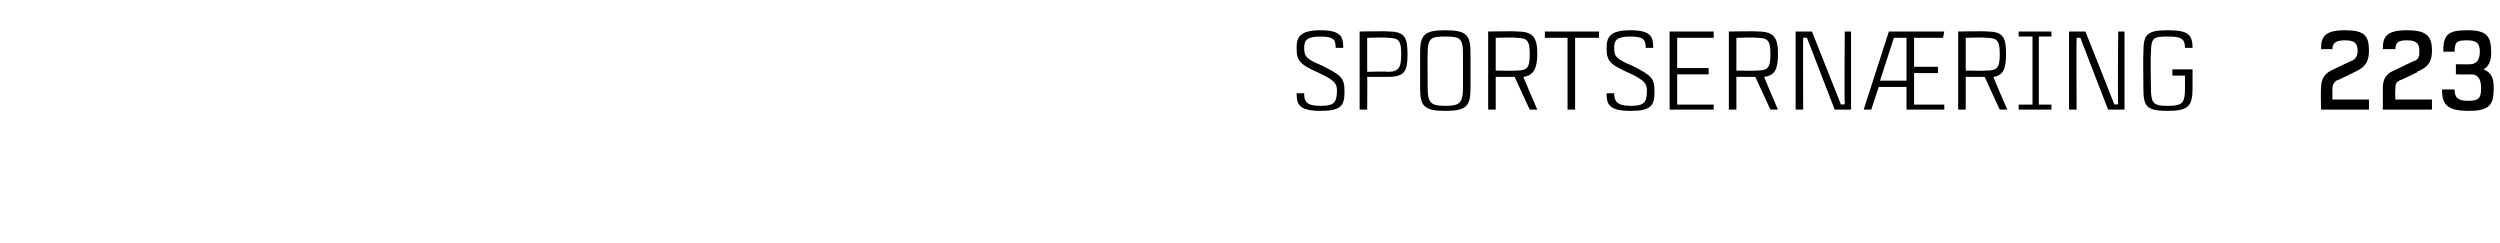 <?xml version="1.0" standalone="no"?><!DOCTYPE svg PUBLIC "-//W3C//DTD SVG 1.1//EN" "http://www.w3.org/Graphics/SVG/1.1/DTD/svg11.dtd"><svg xmlns="http://www.w3.org/2000/svg" version="1.1" width="198.4px" height="19.3px" viewBox="0 -2 198.4 19.3" style="top:-2px"><desc>Sportsern ring 223</desc><defs/><g id="Polygon329030"><path d="m104.8.9c-1.1 0-1.3.3-1.3.9c0 .7.2.9 1.4 1.4c1.6.8 1.8 1 1.8 2.1c0 1.1-.3 1.5-1.9 1.5c-1.8 0-1.9-.6-1.9-1.4h.6c0 .6.1 1 1.3 1c1 0 1.3-.2 1.3-1.2c0-.5-.1-.8-1.4-1.4c-1.6-.7-1.8-1-1.8-2c0-.8.2-1.4 1.9-1.4c1.7 0 1.8.6 1.8 1.4h-.6c0-.6-.1-.9-1.2-.9zm5.4 3.2h-1.7c.02.05 0 2.6 0 2.6h-.6V.5s2.29-.04 2.3 0c1.3 0 1.5.5 1.5 1.8c0 1.3-.2 1.8-1.5 1.8zm1-1.8c0-1.1-.2-1.3-1.1-1.3c.03-.05-1.6 0-1.6 0v2.7s1.63-.05 1.6 0c.9 0 1.1-.3 1.1-1.4zm5.5-.1v2.8s.01-.02 0 0c0 1.4-.3 1.8-2 1.8c-1.7 0-2-.4-2-1.8c-.01-.02 0 0 0 0V2.2c0-1.4.3-1.8 2-1.8c1.7 0 2 .4 2 1.8zm-.6 0c0-1.2-.3-1.3-1.4-1.3c-1.1 0-1.4.1-1.4 1.3c-.02.01 0 2.8 0 2.8c0 0-.02 0 0 0c0 1.2.3 1.4 1.4 1.4c1.1 0 1.4-.2 1.4-1.4V2.2zm4.1 1.9h-1.5v2.6h-.6V.5s2.29-.04 2.3 0c1.3 0 1.6.5 1.6 1.8c0 1.1-.3 1.7-1.1 1.8c-.03-.01 1.1 2.6 1.1 2.6h-.6l-1.2-2.6zm-1.5-.5s1.63.03 1.6 0c.9 0 1.1-.2 1.1-1.3c0-1.1-.2-1.3-1.1-1.3c.03-.05-1.6 0-1.6 0v2.6zm8.2-2.6H125v5.7h-.6V1h-1.8v-.5h4.3v.5zm2.5-.1c-1.1 0-1.3.3-1.3.9c0 .7.2.9 1.4 1.4c1.6.8 1.8 1 1.8 2.1c0 1.1-.3 1.5-1.9 1.5c-1.8 0-1.9-.6-1.9-1.4h.6c0 .6.2 1 1.3 1c1 0 1.3-.2 1.3-1.2c0-.5-.1-.8-1.4-1.4c-1.6-.7-1.8-1-1.8-2c0-.8.2-1.4 1.9-1.4c1.7 0 1.8.6 1.8 1.4h-.6c0-.6-.1-.9-1.2-.9zm3.7.1v2.4h2.5v.5h-2.5v2.4h2.9v.4h-3.5V.5h3.5v.5h-2.9zm6.2 3.1h-1.5v2.6h-.6V.5s2.29-.04 2.3 0c1.3 0 1.6.5 1.6 1.8c0 1.1-.2 1.7-1.1 1.8c-.02-.01 1.1 2.6 1.1 2.6h-.6l-1.2-2.6zm-1.5-.5s1.64.03 1.6 0c.9 0 1.1-.2 1.1-1.3c0-1.1-.2-1.3-1.1-1.3c.04-.05-1.6 0-1.6 0v2.6zm9.1-3.1v6.2h-1.3L143.4 1h-.3c-.02.21 0 5.7 0 5.7h-.6V.5h1.3l2.3 5.8s.26-.05.3 0c-.04-.3 0-5.8 0-5.8h.5zm3 0h4.4l-.1.5h-2.3v2.3h1.9v.5h-1.9v2.5h2.4v.4h-3V4.9h-2.2l-.6 1.8h-.6l2-6.2zm-.7 3.9h2.1V1h-1l-1.1 3.4zm8.3-.3H156v2.6h-.6V.5s2.27-.04 2.3 0c1.3 0 1.5.5 1.5 1.8c0 1.1-.2 1.7-1 1.8c-.04-.01 1.1 2.6 1.1 2.6h-.6l-1.2-2.6zm-1.5-.5s1.62.03 1.6 0c.9 0 1.1-.2 1.1-1.3c0-1.1-.2-1.3-1.1-1.3c.02-.05-1.6 0-1.6 0v2.6zm5.8-2.7v5.4h1v.4h-2.6v-.4h1.1V.9h-1.1v-.4h2.6v.4h-1zm6.8-.4v6.2h-1.3s-2.17-5.58-2.2-5.7h-.3c-.03.21 0 5.7 0 5.7h-.6V.5h1.3l2.3 5.8s.25-.05.3 0c-.05-.3 0-5.8 0-5.8h.5zM174 5c0 1.4-.3 1.8-2 1.8c-1.7 0-1.9-.4-1.9-1.8c-.03-.02 0 0 0 0c0 0-.03-2.76 0-2.8c0-1.4.2-1.8 1.9-1.8c1.6 0 2 .3 2 1.4h-.6c0-.8-.4-.9-1.4-.9c-1.1 0-1.3.1-1.3 1.3c-.05.01 0 2.8 0 2.8c0 0-.05-.01 0 0c0 1.2.2 1.4 1.3 1.4c1.2 0 1.4-.2 1.4-1.4v-1h-1v-.5h1.6v1.5zm11.1.9h2.9v.8h-3.8s-.04-1.67 0-1.7c0-.8.3-1.2 1-1.5c.02-.01 0 0 0 0c0 0 1.53-.74 1.5-.7c.3-.2.4-.4.4-.8c0-.6-.3-.8-1-.8c-.7 0-1 .2-1 .7h-.9c0-.9.2-1.5 1.9-1.5c1.5 0 1.9.4 1.9 1.6c0 .8-.2 1.3-1.1 1.7c0 .02 0 0 0 0c0 0-1.45.73-1.5.7c-.2.2-.3.3-.3.7v.8zm5 0h2.9v.8h-3.9s.01-1.67 0-1.7c0-.8.3-1.2 1.1-1.5c-.03-.01 0 0 0 0c0 0 1.48-.74 1.5-.7c.3-.2.3-.4.3-.8c0-.6-.3-.8-1-.8c-.7 0-.9.2-.9.7h-1c0-.9.2-1.5 1.9-1.5c1.5 0 2 .4 2 1.6c0 .8-.2 1.3-1.2 1.7c.05.02.1 0 .1 0c0 0-1.5.73-1.5.7c-.3.2-.3.3-.3.7c-.05.02 0 .8 0 .8zm4.8-2v-.8s1.15.01 1.1 0c.5 0 .8-.3.8-1c0-.7-.3-.9-1-.9c-.8 0-1 .1-1 .9h-.9c0-1.3.3-1.7 1.9-1.7c1.6 0 1.9.5 1.9 1.8c0 .5-.1 1-.6 1.3c.7.3.8.8.8 1.5c0 1.3-.3 1.8-2 1.8c-1.8 0-2.1-.6-2.1-1.7h1c0 .7.3.9 1.1.9c.8 0 1-.2 1-1c0-.8-.3-1.1-.8-1.1c.02.03-1.2 0-1.2 0z" stroke="none" fill="#000"/></g></svg>